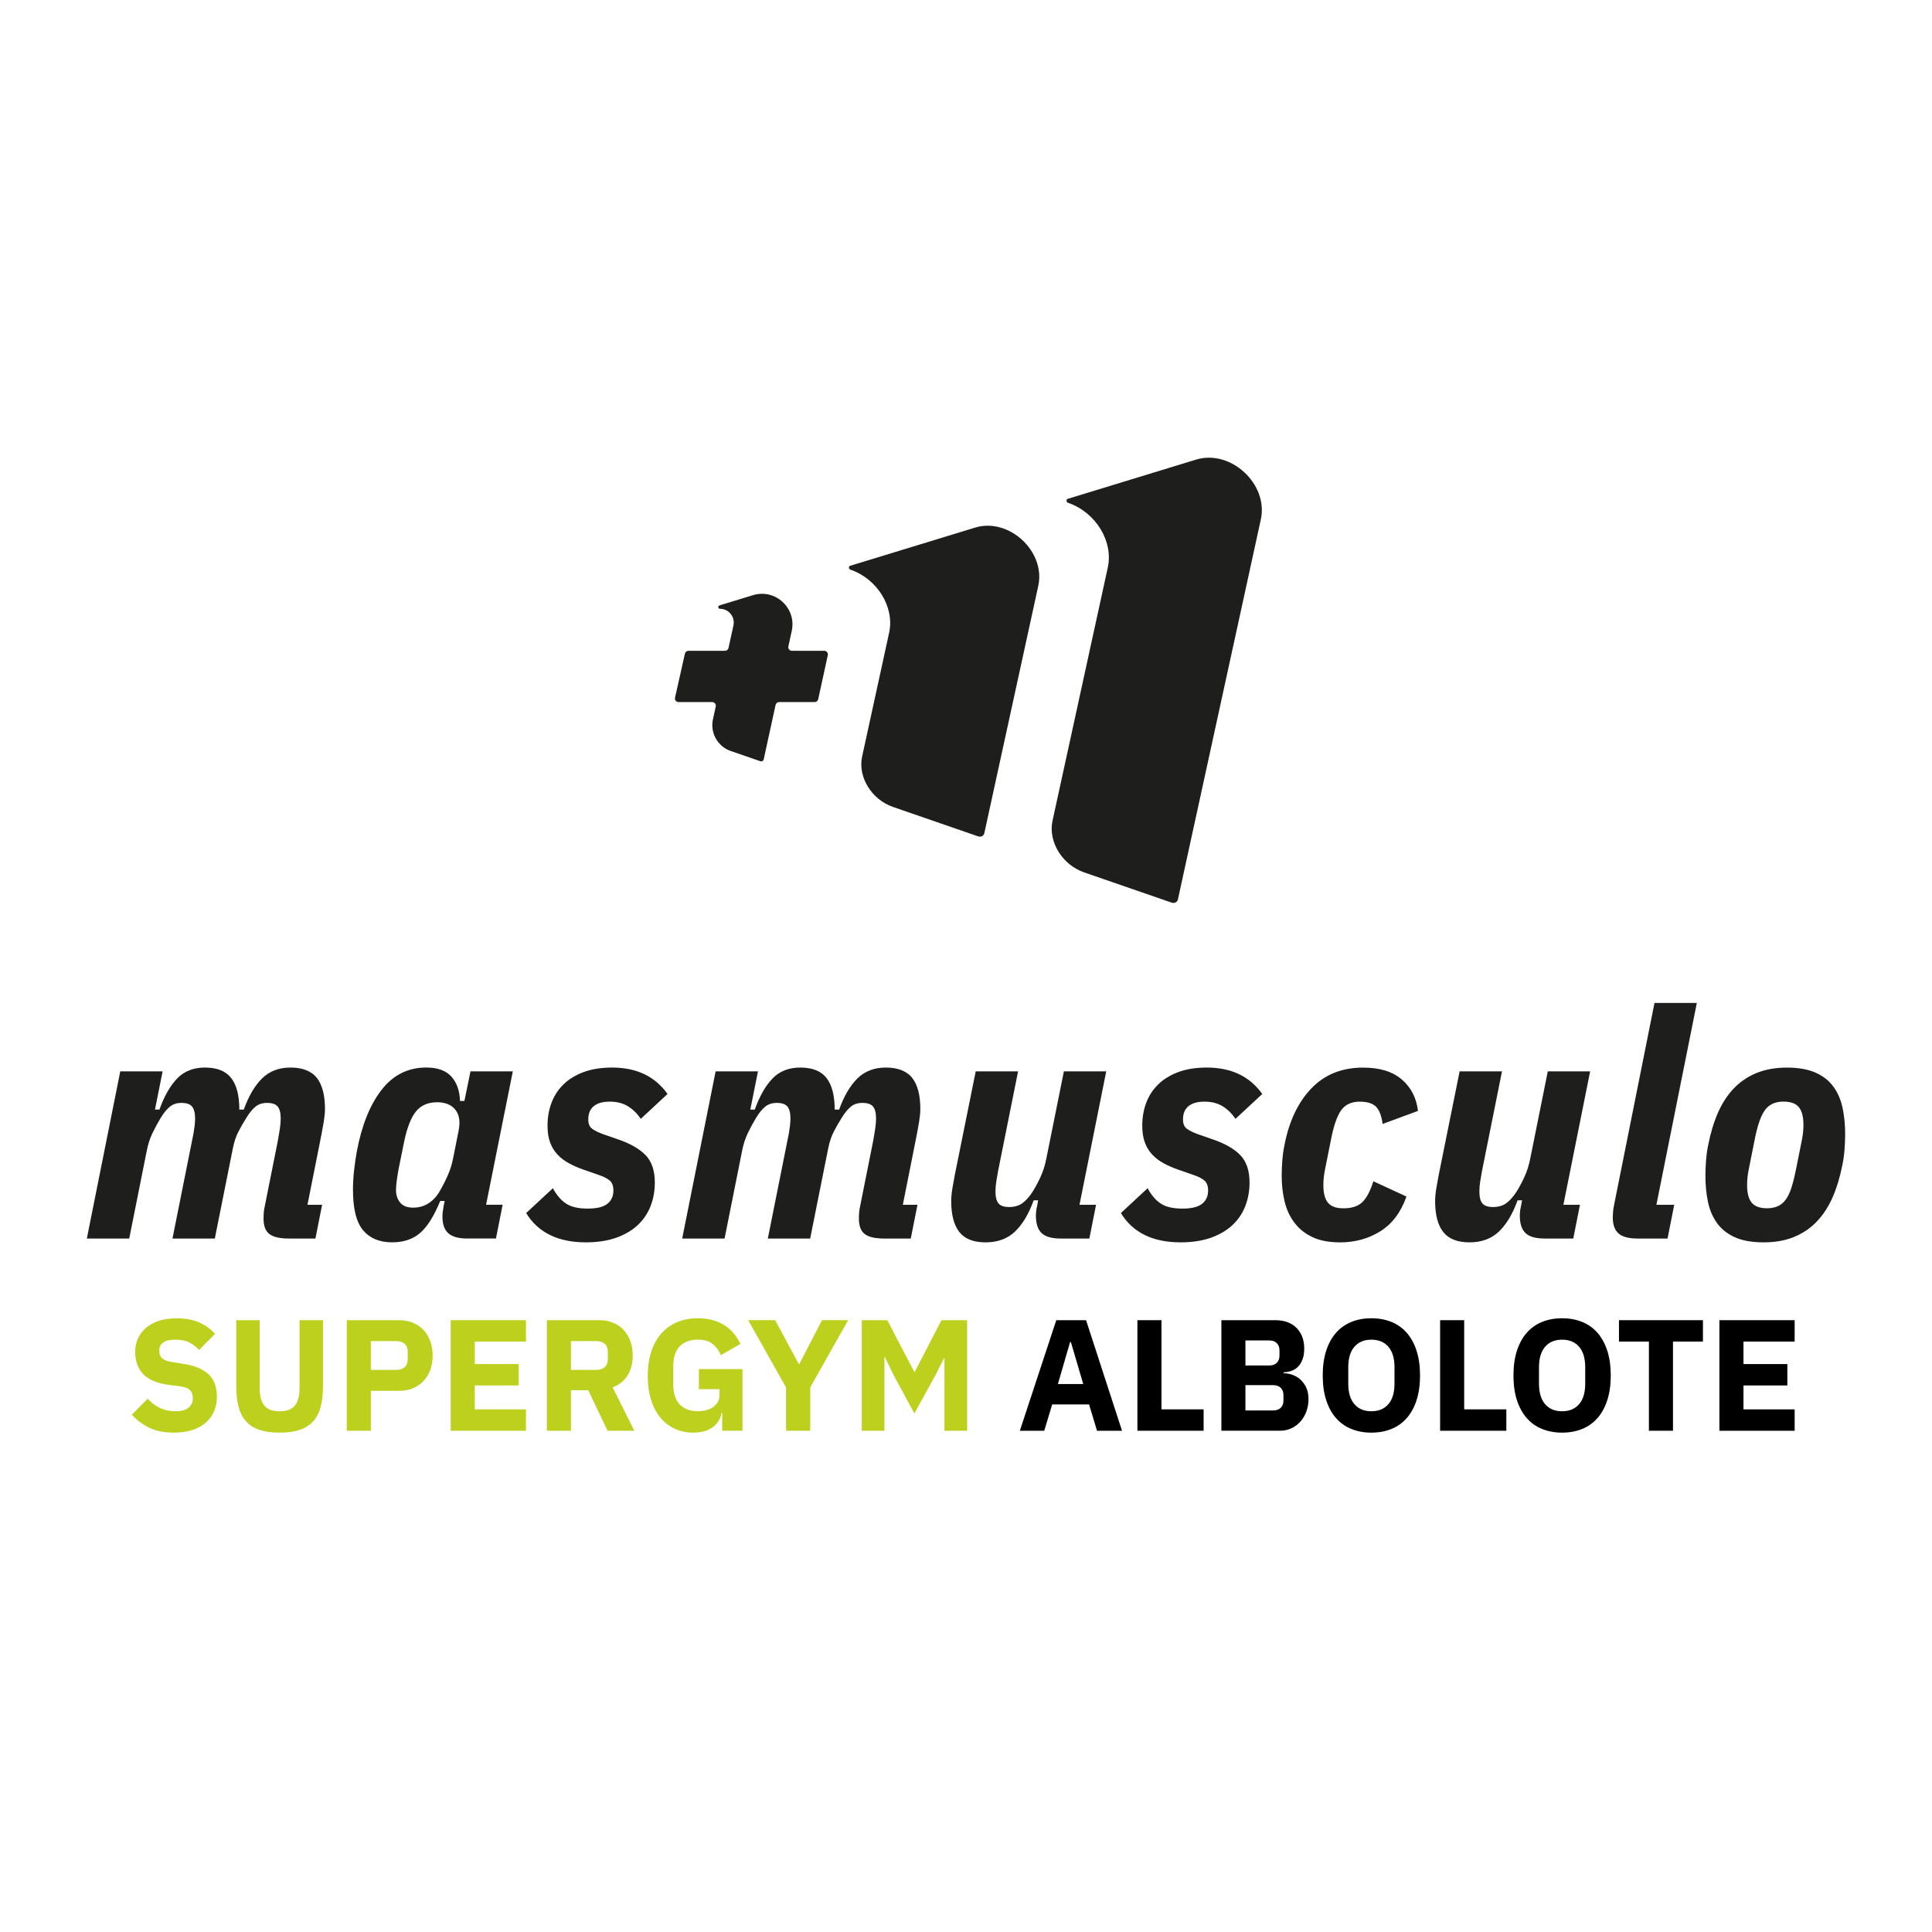 <?xml version="1.0" encoding="utf-8"?>
<!-- Generator: Adobe Illustrator 26.3.1, SVG Export Plug-In . SVG Version: 6.00 Build 0)  -->
<svg version="1.1" id="Capa_1" xmlns="http://www.w3.org/2000/svg" xmlns:xlink="http://www.w3.org/1999/xlink" x="0px" y="0px"
	 viewBox="0 0 884.33 884.33" style="enable-background:new 0 0 884.33 884.33;" xml:space="preserve">
<style type="text/css">
	.st0{fill:#1E1E1C;}
	.st1{fill:#BDD01D;}
</style>
<g>
	<g>
		<g>
			<path class="st0" d="M536.24,413.14l-39.96-13.81c-10.1-3.49-16.6-14.1-14.5-23.69l25.29-115.88
				c2.61-11.98-5.49-25.23-18.12-29.59l0,0c-0.92-0.32-1.07-1.58-0.21-1.84l58.73-17.95c15.83-4.84,33.18,11.18,29.65,27.37
				l-37.95,173.93C538.9,412.95,537.59,413.6,536.24,413.14L536.24,413.14z"/>
			<path class="st0" d="M447.69,382.82l-38.94-13.46c-9.84-3.4-16.17-13.74-14.13-23.09l12.36-56.66
				c2.55-11.68-5.35-24.58-17.65-28.84l0,0c-0.9-0.31-1.04-1.53-0.2-1.79l57.23-17.49c15.42-4.71,32.33,10.89,28.89,26.67
				l-24.7,113.22c-0.27,1.24-1.55,1.88-2.85,1.43L447.69,382.82z"/>
			<path class="st0" d="M377.29,297.89h-14.81c-1.06,0-1.84-0.98-1.62-2.01l1.54-7.09c2.28-10.45-7.53-19.49-17.76-16.36l-15.3,4.68
				c-0.87,0.27-0.68,1.56,0.23,1.56l0,0c4.01,0,6.99,3.7,6.14,7.62l-2.25,10.3c-0.17,0.76-0.84,1.3-1.62,1.3h-16.71
				c-0.78,0-1.45,0.54-1.62,1.29l-4.54,20.16c-0.23,1.03,0.55,2.02,1.62,2.02H326c1.06,0,1.84,0.98,1.62,2.01l-1.28,5.88
				c-1.35,6.2,2.14,12.43,8.14,14.5l13.57,4.69c0.66,0.23,1.37-0.17,1.52-0.86l5.44-24.92c0.17-0.76,0.84-1.3,1.62-1.3h16.26
				c0.78,0,1.45-0.54,1.62-1.3l4.4-20.16c0.23-1.03-0.56-2.01-1.62-2.01L377.29,297.89z"/>
		</g>
		<g>
			<path class="st0" d="M39.75,566.91l15.3-76.51h19.38l-3.5,17.49h2.04c2.23-6.22,4.96-10.98,8.16-14.28
				c3.2-3.3,7.43-4.96,12.68-4.96c5.54,0,9.54,1.6,12.02,4.81c2.48,3.21,3.72,8.01,3.72,14.43h2.04c2.23-6.22,5.03-10.98,8.38-14.28
				c3.35-3.3,7.7-4.96,13.04-4.96c5.34,0,9.54,1.58,12.02,4.74c2.48,3.16,3.72,7.9,3.72,14.21c0,1.65-0.2,3.64-0.58,5.97
				c-0.39,2.33-0.73,4.23-1.02,5.68l-6.41,32.21h6.7l-3.06,15.45h-12.24c-4.08,0-7.02-0.68-8.81-2.04c-1.8-1.36-2.7-3.74-2.7-7.14
				c0-1.07,0.05-2.09,0.14-3.06c0.1-0.97,0.24-1.84,0.44-2.62l5.97-29.88c0.29-1.55,0.58-3.28,0.87-5.17
				c0.29-1.9,0.44-3.57,0.44-5.03c0-2.53-0.46-4.35-1.38-5.47c-0.92-1.12-2.55-1.67-4.88-1.67c-2.14,0-3.91,0.58-5.32,1.75
				c-1.41,1.17-2.8,2.87-4.15,5.1c-1.36,2.14-2.57,4.25-3.64,6.34c-1.07,2.09-1.9,4.54-2.48,7.36l-8.31,41.53H78.95l9.62-48.09
				c0.19-1.26,0.37-2.43,0.51-3.5s0.22-2.19,0.22-3.35c0-2.53-0.47-4.35-1.38-5.47c-0.92-1.12-2.55-1.67-4.88-1.67
				c-2.14,0-3.91,0.58-5.32,1.75c-1.41,1.17-2.8,2.87-4.15,5.1c-1.36,2.24-2.62,4.57-3.79,7c-1.17,2.43-2.04,5.15-2.62,8.16
				l-8.01,40.08H39.75V566.91z"/>
			<path class="st0" d="M213.89,566.91c-3.98,0-6.87-0.8-8.67-2.4c-1.8-1.6-2.7-4.15-2.7-7.65c0-0.78,0.05-1.5,0.14-2.19
				c0.1-0.68,0.24-1.6,0.44-2.77l0.44-2.19h-2.04c-2.82,6.9-5.88,11.78-9.18,14.64c-3.3,2.86-7.58,4.3-12.82,4.3
				c-5.74,0-10.15-1.82-13.26-5.47c-3.11-3.64-4.67-9.84-4.67-18.58c0-3.01,0.17-6,0.51-8.96c0.34-2.96,0.75-5.8,1.24-8.53
				c2.23-11.95,6-21.35,11.3-28.2c5.3-6.85,12.12-10.27,20.48-10.27c5.24,0,9.11,1.41,11.58,4.23c2.48,2.82,3.76,6.51,3.86,11.07
				h2.04l2.77-13.55h19.38l-12.24,61.06h7.58l-3.06,15.45H213.89L213.89,566.91z M189.12,552.77c2.62,0,4.96-0.66,7-1.97
				c2.04-1.31,3.74-3.13,5.1-5.47c1.36-2.33,2.6-4.76,3.72-7.29c1.12-2.53,1.92-5.05,2.4-7.58l2.62-13.11
				c0.78-4.08,0.24-7.23-1.6-9.47c-1.84-2.23-4.61-3.35-8.31-3.35c-4.08,0-7.26,1.36-9.54,4.08c-2.28,2.72-4.11,7.29-5.47,13.7
				l-2.04,10.06c-0.49,2.24-0.9,4.52-1.24,6.85c-0.34,2.33-0.51,4.13-0.51,5.39c0,2.33,0.63,4.28,1.9,5.83
				C184.4,551.99,186.39,552.77,189.12,552.77L189.12,552.77z"/>
			<path class="st0" d="M268.24,568.66c-12.82,0-21.95-4.47-27.4-13.41l12.24-11.37c1.65,3.11,3.64,5.44,5.97,7
				c2.33,1.56,5.63,2.33,9.91,2.33c4.28,0,7.19-0.73,9.04-2.19c1.84-1.46,2.77-3.5,2.77-6.12c0-2.04-0.56-3.54-1.67-4.52
				c-1.12-0.97-2.84-1.84-5.17-2.62l-6.7-2.33c-2.53-0.87-4.81-1.87-6.85-2.99c-2.04-1.12-3.79-2.45-5.24-4.01
				c-1.46-1.56-2.57-3.4-3.35-5.54c-0.78-2.13-1.17-4.71-1.17-7.72c0-3.59,0.58-7,1.75-10.2c1.17-3.21,2.96-6.02,5.39-8.45
				c2.43-2.43,5.51-4.35,9.25-5.76c3.74-1.41,8.14-2.11,13.19-2.11c11.17,0,19.62,4.03,25.35,12.1l-12.24,11.37
				c-1.65-2.43-3.62-4.35-5.9-5.76c-2.28-1.41-5.08-2.11-8.38-2.11c-3.11,0-5.51,0.68-7.21,2.04c-1.7,1.36-2.55,3.4-2.55,6.12
				c0,1.94,0.58,3.35,1.75,4.23c1.17,0.87,2.82,1.7,4.96,2.48l6.7,2.33c5.73,1.94,10,4.37,12.82,7.29
				c2.82,2.91,4.23,7.09,4.23,12.53c0,3.89-0.66,7.5-1.97,10.86c-1.31,3.35-3.28,6.24-5.9,8.67c-2.62,2.43-5.9,4.35-9.84,5.76
				C278.08,567.94,273.48,568.65,268.24,568.66L268.24,568.66z"/>
			<path class="st0" d="M312.26,566.91l15.3-76.51h19.38l-3.5,17.49h2.04c2.23-6.22,4.96-10.98,8.16-14.28
				c3.2-3.3,7.43-4.96,12.68-4.96c5.54,0,9.54,1.6,12.02,4.81c2.48,3.21,3.72,8.01,3.72,14.43h2.04c2.23-6.22,5.03-10.98,8.38-14.28
				s7.7-4.96,13.04-4.96s9.54,1.58,12.02,4.74c2.48,3.16,3.72,7.9,3.72,14.21c0,1.65-0.2,3.64-0.58,5.97
				c-0.39,2.33-0.73,4.23-1.02,5.68l-6.41,32.21h6.7l-3.06,15.45h-12.24c-4.08,0-7.02-0.68-8.81-2.04c-1.8-1.36-2.7-3.74-2.7-7.14
				c0-1.07,0.05-2.09,0.14-3.06c0.1-0.97,0.24-1.84,0.44-2.62l5.97-29.88c0.29-1.55,0.58-3.28,0.87-5.17
				c0.29-1.9,0.44-3.57,0.44-5.03c0-2.53-0.46-4.35-1.38-5.47c-0.92-1.12-2.55-1.67-4.88-1.67c-2.14,0-3.91,0.58-5.32,1.75
				c-1.41,1.17-2.8,2.87-4.15,5.1c-1.36,2.14-2.57,4.25-3.64,6.34c-1.07,2.09-1.9,4.54-2.48,7.36l-8.31,41.53h-19.38l9.62-48.09
				c0.19-1.26,0.37-2.43,0.51-3.5c0.14-1.07,0.22-2.19,0.22-3.35c0-2.53-0.46-4.35-1.38-5.47c-0.92-1.12-2.55-1.67-4.88-1.67
				c-2.14,0-3.91,0.58-5.32,1.75c-1.41,1.17-2.8,2.87-4.15,5.1c-1.36,2.24-2.62,4.57-3.79,7c-1.17,2.43-2.04,5.15-2.62,8.16
				l-8.01,40.08h-19.38V566.91z"/>
			<path class="st0" d="M466,490.4l-9.18,45.76c-0.29,1.56-0.56,3.11-0.8,4.67s-0.37,3.06-0.37,4.52c0,2.53,0.46,4.35,1.38,5.47
				c0.92,1.12,2.55,1.67,4.88,1.67c2.33,0,4.44-0.58,6.05-1.75c1.6-1.17,3.13-2.86,4.59-5.1c1.36-2.13,2.62-4.5,3.79-7.07
				c1.17-2.57,2.04-5.37,2.62-8.38l8.01-39.79h19.38l-12.24,61.06h7.58l-3.06,15.45h-13.11c-4.08,0-7-0.83-8.74-2.48
				s-2.62-4.32-2.62-8.01c0-0.68,0.05-1.41,0.14-2.19c0.1-0.78,0.24-1.55,0.44-2.33l0.44-2.48h-2.04
				c-2.24,6.22-5.08,10.98-8.53,14.28c-3.45,3.3-7.94,4.96-13.48,4.96s-9.54-1.58-12.02-4.74c-2.48-3.16-3.72-7.89-3.72-14.21
				c0-1.65,0.19-3.64,0.58-5.97c0.39-2.33,0.73-4.23,1.02-5.68l9.62-47.66L466,490.4L466,490.4z"/>
			<path class="st0" d="M540.46,568.66c-12.82,0-21.95-4.47-27.4-13.41l12.24-11.37c1.65,3.11,3.64,5.44,5.97,7
				c2.33,1.56,5.63,2.33,9.91,2.33s7.19-0.73,9.04-2.19c1.84-1.46,2.77-3.5,2.77-6.12c0-2.04-0.56-3.54-1.67-4.52
				c-1.12-0.97-2.84-1.84-5.17-2.62l-6.7-2.33c-2.53-0.87-4.81-1.87-6.85-2.99c-2.04-1.12-3.79-2.45-5.24-4.01
				c-1.46-1.56-2.57-3.4-3.35-5.54c-0.78-2.13-1.17-4.71-1.17-7.72c0-3.59,0.58-7,1.75-10.2c1.17-3.21,2.96-6.02,5.39-8.45
				s5.51-4.35,9.25-5.76c3.74-1.41,8.14-2.11,13.19-2.11c11.17,0,19.62,4.03,25.35,12.1l-12.24,11.37c-1.65-2.43-3.62-4.35-5.9-5.76
				c-2.28-1.41-5.08-2.11-8.38-2.11c-3.11,0-5.51,0.68-7.21,2.04c-1.7,1.36-2.55,3.4-2.55,6.12c0,1.94,0.58,3.35,1.75,4.23
				c1.17,0.87,2.82,1.7,4.96,2.48l6.7,2.33c5.73,1.94,10,4.37,12.82,7.29c2.82,2.91,4.23,7.09,4.23,12.53
				c0,3.89-0.66,7.5-1.97,10.86c-1.31,3.35-3.28,6.24-5.9,8.67c-2.62,2.43-5.9,4.35-9.84,5.76
				C550.29,567.94,545.7,568.65,540.46,568.66L540.46,568.66z"/>
			<path class="st0" d="M613.33,568.66c-4.96,0-9.11-0.78-12.46-2.33c-3.35-1.56-6.1-3.72-8.23-6.48c-2.14-2.77-3.67-6-4.59-9.69
				c-0.92-3.69-1.38-7.67-1.38-11.95c0-2.23,0.09-4.61,0.29-7.14c0.2-2.53,0.53-4.9,1.02-7.14c2.13-10.88,6.24-19.48,12.31-25.79
				c6.07-6.31,13.97-9.47,23.68-9.47c7.58,0,13.48,1.82,17.71,5.47s6.68,8.43,7.36,14.35l-16.18,5.97
				c-0.49-3.69-1.48-6.31-2.99-7.87c-1.51-1.55-4.01-2.33-7.51-2.33c-3.79,0-6.63,1.34-8.53,4.01c-1.9,2.67-3.48,7.36-4.74,14.06
				l-2.62,13.11c-0.49,2.43-0.73,4.76-0.73,7c0,3.69,0.7,6.39,2.11,8.09c1.41,1.7,3.76,2.55,7.07,2.55c3.89,0,6.8-0.97,8.74-2.91
				s3.59-5.1,4.96-9.47l15.15,7c-2.53,7.19-6.51,12.48-11.95,15.88c-5.44,3.4-11.61,5.1-18.51,5.1L613.33,568.66z"/>
			<path class="st0" d="M687.5,490.4l-9.18,45.76c-0.29,1.56-0.56,3.11-0.8,4.67c-0.24,1.56-0.37,3.06-0.37,4.52
				c0,2.53,0.46,4.35,1.38,5.47s2.55,1.67,4.88,1.67s4.44-0.58,6.05-1.75c1.6-1.17,3.13-2.86,4.59-5.1c1.36-2.13,2.62-4.5,3.79-7.07
				c1.17-2.57,2.04-5.37,2.62-8.38l8.01-39.79h19.38l-12.24,61.06h7.58l-3.06,15.45h-13.11c-4.08,0-7-0.83-8.74-2.48
				s-2.62-4.32-2.62-8.01c0-0.68,0.05-1.41,0.14-2.19c0.1-0.78,0.24-1.55,0.44-2.33l0.44-2.48h-2.04
				c-2.24,6.22-5.08,10.98-8.53,14.28c-3.45,3.3-7.94,4.96-13.48,4.96s-9.54-1.58-12.02-4.74c-2.48-3.16-3.72-7.89-3.72-14.21
				c0-1.65,0.19-3.64,0.58-5.97c0.39-2.33,0.73-4.23,1.02-5.68l9.62-47.66L687.5,490.4L687.5,490.4z"/>
			<path class="st0" d="M749.58,566.91c-4.08,0-7-0.78-8.74-2.33c-1.75-1.55-2.62-3.98-2.62-7.29c0-0.78,0.05-1.7,0.14-2.77
				c0.1-1.07,0.24-2.04,0.44-2.91l18.51-92.54h19.38l-18.51,92.39h8.16l-3.06,15.45L749.58,566.91L749.58,566.91z"/>
			<path class="st0" d="M807.29,568.66c-5.34,0-9.74-0.78-13.19-2.33c-3.45-1.56-6.17-3.72-8.16-6.48c-1.99-2.77-3.38-6-4.15-9.69
				c-0.78-3.69-1.17-7.67-1.17-11.95c0-2.23,0.09-4.61,0.29-7.14c0.2-2.53,0.53-4.9,1.02-7.14c1.07-5.44,2.55-10.32,4.44-14.64
				c1.9-4.32,4.3-8.01,7.21-11.07c2.91-3.06,6.39-5.42,10.42-7.07c4.03-1.65,8.67-2.48,13.91-2.48s9.74,0.78,13.19,2.33
				c3.45,1.56,6.17,3.72,8.16,6.48s3.37,6,4.15,9.69c0.78,3.69,1.17,7.67,1.17,11.95c0,2.24-0.1,4.61-0.29,7.14
				c-0.2,2.53-0.54,4.91-1.02,7.14c-1.07,5.44-2.55,10.32-4.44,14.64c-1.9,4.32-4.3,8.01-7.21,11.07
				c-2.91,3.06-6.39,5.42-10.42,7.07C817.17,567.84,812.53,568.66,807.29,568.66L807.29,568.66z M808.89,553.06
				c1.84,0,3.47-0.32,4.88-0.95c1.41-0.63,2.62-1.65,3.64-3.06c1.02-1.41,1.9-3.26,2.62-5.54c0.73-2.28,1.43-5.13,2.11-8.53
				l2.62-13.11c0.49-2.43,0.73-4.76,0.73-7c0-3.69-0.71-6.39-2.11-8.09c-1.41-1.7-3.77-2.55-7.07-2.55c-3.79,0-6.63,1.34-8.53,4.01
				c-1.9,2.67-3.48,7.36-4.74,14.06l-2.62,13.11c-0.49,2.43-0.73,4.76-0.73,7c0,3.69,0.7,6.39,2.11,8.09
				C803.23,552.22,805.59,553.07,808.89,553.06L808.89,553.06z"/>
		</g>
	</g>
</g>
<g>
	<path class="st1" d="M79.55,655.76c-4.45,0-8.22-0.76-11.31-2.29c-3.09-1.53-5.73-3.5-7.9-5.92l7.25-7.33
		c3.43,3.83,7.66,5.75,12.69,5.75c2.71,0,4.71-0.55,6.02-1.65c1.31-1.1,1.96-2.56,1.96-4.38c0-1.39-0.39-2.55-1.16-3.48
		c-0.77-0.93-2.35-1.57-4.71-1.91l-5-0.65c-5.37-0.68-9.29-2.3-11.78-4.86c-2.49-2.56-3.73-5.98-3.73-10.24
		c0-2.27,0.44-4.36,1.31-6.24c0.87-1.89,2.11-3.51,3.73-4.86c1.62-1.35,3.6-2.41,5.95-3.16c2.34-0.75,5.01-1.12,8.01-1.12
		c3.82,0,7.18,0.61,10.08,1.82c2.9,1.21,5.39,2.98,7.47,5.3l-7.32,7.41c-1.21-1.39-2.67-2.52-4.39-3.41
		c-1.72-0.88-3.88-1.33-6.49-1.33c-2.47,0-4.3,0.43-5.51,1.29c-1.21,0.86-1.81,2.06-1.81,3.59c0,1.72,0.47,2.97,1.41,3.73
		c0.94,0.77,2.48,1.32,4.6,1.65l5,0.8c5.22,0.82,9.09,2.43,11.6,4.83c2.51,2.4,3.77,5.8,3.77,10.2c0,2.42-0.44,4.65-1.31,6.68
		s-2.14,3.77-3.81,5.23c-1.67,1.45-3.73,2.58-6.2,3.38C85.5,655.36,82.69,655.76,79.55,655.76z"/>
	<path class="st1" d="M118.85,604.28v31.03c0,3.58,0.7,6.25,2.1,8.01c1.4,1.77,3.75,2.65,7.03,2.65c3.29,0,5.63-0.88,7.03-2.65
		c1.4-1.76,2.1-4.43,2.1-8.01v-31.03h10.73v29.87c0,3.72-0.35,6.95-1.05,9.68c-0.7,2.73-1.85,4.98-3.44,6.74
		c-1.6,1.77-3.65,3.07-6.16,3.92c-2.51,0.84-5.58,1.27-9.21,1.27c-3.63,0-6.7-0.42-9.21-1.27c-2.51-0.85-4.57-2.15-6.16-3.92
		c-1.6-1.76-2.74-4.01-3.44-6.74c-0.7-2.73-1.05-5.96-1.05-9.68v-29.87H118.85z"/>
	<path class="st1" d="M158.73,654.89v-50.61h23.93c2.37,0,4.5,0.4,6.38,1.2s3.49,1.9,4.82,3.3c1.33,1.4,2.36,3.11,3.08,5.11
		s1.09,4.19,1.09,6.56c0,2.42-0.36,4.62-1.09,6.6c-0.73,1.98-1.75,3.67-3.08,5.08c-1.33,1.4-2.94,2.5-4.82,3.3s-4.01,1.2-6.38,1.2
		h-12.91v18.27H158.73z M169.75,627.05h11.6c1.64,0,2.94-0.42,3.88-1.27c0.94-0.85,1.41-2.09,1.41-3.73v-3.19
		c0-1.64-0.47-2.89-1.41-3.73c-0.94-0.84-2.24-1.27-3.88-1.27h-11.6V627.05z"/>
	<path class="st1" d="M206.3,654.89v-50.61h34.44v9.79h-23.42v10.3h20.09v9.79h-20.09v10.95h23.42v9.79H206.3z"/>
	<path class="st1" d="M261.33,654.89h-11.02v-50.61h24c2.32,0,4.42,0.39,6.31,1.16c1.89,0.77,3.49,1.87,4.82,3.3
		c1.33,1.43,2.36,3.13,3.08,5.11c0.73,1.98,1.09,4.18,1.09,6.6c0,3.43-0.76,6.43-2.28,8.99c-1.52,2.56-3.83,4.42-6.92,5.58
		l9.93,19.87h-12.25l-8.85-18.56h-7.9V654.89z M272.93,627.05c1.64,0,2.94-0.42,3.88-1.27c0.94-0.85,1.41-2.09,1.41-3.73v-3.19
		c0-1.64-0.47-2.89-1.41-3.73c-0.94-0.84-2.24-1.27-3.88-1.27h-11.6v13.2H272.93z"/>
	<path class="st1" d="M330.58,646.84h-0.36c-0.39,2.56-1.69,4.69-3.92,6.38c-2.22,1.69-5.25,2.54-9.06,2.54
		c-2.9,0-5.61-0.56-8.12-1.67c-2.51-1.11-4.71-2.75-6.6-4.93c-1.89-2.17-3.36-4.88-4.42-8.12c-1.06-3.24-1.6-6.98-1.6-11.24
		s0.56-8.02,1.67-11.31c1.11-3.29,2.67-6.04,4.68-8.27c2.01-2.22,4.41-3.92,7.21-5.08c2.8-1.16,5.92-1.74,9.35-1.74
		c4.54,0,8.46,0.98,11.75,2.94c3.29,1.96,5.87,4.89,7.76,8.81l-8.99,5.15c-0.77-1.98-1.98-3.66-3.63-5.04
		c-1.64-1.38-3.94-2.07-6.89-2.07c-3.43,0-6.16,0.99-8.19,2.97c-2.03,1.98-3.05,5.1-3.05,9.35v8.12c0,4.21,1.02,7.31,3.05,9.32
		c2.03,2.01,4.76,3.01,8.19,3.01c1.35,0,2.63-0.16,3.84-0.47c1.21-0.31,2.27-0.8,3.19-1.45c0.92-0.65,1.63-1.44,2.14-2.36
		c0.51-0.92,0.76-2.01,0.76-3.26v-2.54h-9.43v-9.21h19.94v28.21h-9.28V646.84z"/>
	<path class="st1" d="M359.8,654.89V635.1l-17.33-30.82h12.33l10.88,20.16h0.14l10.44-20.16h11.96l-17.33,30.74v19.87H359.8z"/>
	<path class="st1" d="M432.31,621.68h-0.22l-3.7,7.4l-9.86,17.91l-9.64-17.84l-3.84-7.98h-0.22v33.72h-10.37v-50.61h11.67
		l12.4,23.71h0.15l12.25-23.71h11.75v50.61h-10.37V621.68z"/>
	<path d="M502.13,654.89l-3.63-12.04h-16.89l-3.63,12.04h-11.17l16.68-50.61h13.63l16.46,50.61H502.13z M490.17,614.29h-0.36
		l-5.58,19.21h11.6L490.17,614.29z"/>
	<path d="M520.62,654.89v-50.61h11.02v40.82h19.29v9.79H520.62z"/>
	<path d="M559.05,604.28h24.58c4.21,0,7.48,1.18,9.83,3.55c2.34,2.37,3.52,5.51,3.52,9.43c0,1.93-0.25,3.58-0.76,4.93
		c-0.51,1.35-1.18,2.47-2.03,3.34s-1.84,1.51-2.97,1.92c-1.14,0.41-2.36,0.64-3.66,0.69v0.43c1.21,0,2.48,0.22,3.81,0.65
		c1.33,0.43,2.55,1.12,3.66,2.07c1.11,0.94,2.04,2.16,2.79,3.66c0.75,1.5,1.12,3.34,1.12,5.51c0,1.98-0.33,3.86-0.98,5.62
		s-1.56,3.3-2.72,4.6c-1.16,1.3-2.54,2.33-4.13,3.08c-1.6,0.75-3.34,1.12-5.22,1.12h-26.83V604.28z M570.07,625.02h10.95
		c1.45,0,2.58-0.41,3.41-1.23c0.82-0.82,1.23-1.96,1.23-3.41v-2.17c0-1.45-0.41-2.59-1.23-3.41c-0.82-0.82-1.96-1.23-3.41-1.23
		h-10.95V625.02z M570.07,645.61h12.69c1.45,0,2.6-0.4,3.44-1.2c0.84-0.8,1.27-1.92,1.27-3.37v-2.46c0-1.45-0.42-2.57-1.27-3.37
		c-0.85-0.8-1.99-1.2-3.44-1.2h-12.69V645.61z"/>
	<path d="M627.72,655.76c-3.33,0-6.38-0.56-9.14-1.67c-2.76-1.11-5.1-2.77-7.03-4.97c-1.93-2.2-3.43-4.93-4.5-8.19
		c-1.06-3.26-1.6-7.04-1.6-11.35c0-4.3,0.53-8.08,1.6-11.35c1.06-3.26,2.56-5.99,4.5-8.19c1.93-2.2,4.28-3.85,7.03-4.97
		c2.75-1.11,5.8-1.67,9.14-1.67c3.34,0,6.38,0.56,9.14,1.67c2.75,1.11,5.1,2.77,7.03,4.97c1.93,2.2,3.43,4.93,4.5,8.19
		c1.06,3.26,1.6,7.05,1.6,11.35c0,4.3-0.53,8.08-1.6,11.35c-1.06,3.26-2.56,5.99-4.5,8.19c-1.93,2.2-4.28,3.86-7.03,4.97
		C634.1,655.21,631.05,655.76,627.72,655.76z M627.72,645.97c3.34,0,5.93-1.09,7.79-3.26c1.86-2.17,2.79-5.29,2.79-9.35v-7.54
		c0-4.06-0.93-7.18-2.79-9.35c-1.86-2.18-4.46-3.26-7.79-3.26c-3.33,0-5.93,1.09-7.79,3.26c-1.86,2.17-2.79,5.29-2.79,9.35v7.54
		c0,4.06,0.93,7.18,2.79,9.35C621.78,644.89,624.38,645.97,627.72,645.97z"/>
	<path d="M659.18,654.89v-50.61h11.02v40.82h19.29v9.79H659.18z"/>
	<path d="M715.02,655.76c-3.33,0-6.38-0.56-9.14-1.67c-2.76-1.11-5.1-2.77-7.03-4.97c-1.93-2.2-3.43-4.93-4.5-8.19
		c-1.06-3.26-1.6-7.04-1.6-11.35c0-4.3,0.53-8.08,1.6-11.35c1.06-3.26,2.56-5.99,4.5-8.19c1.93-2.2,4.28-3.85,7.03-4.97
		c2.75-1.11,5.8-1.67,9.14-1.67c3.34,0,6.38,0.56,9.14,1.67c2.75,1.11,5.1,2.77,7.03,4.97c1.93,2.2,3.43,4.93,4.5,8.19
		c1.06,3.26,1.6,7.05,1.6,11.35c0,4.3-0.53,8.08-1.6,11.35c-1.06,3.26-2.56,5.99-4.5,8.19c-1.93,2.2-4.28,3.86-7.03,4.97
		C721.4,655.21,718.35,655.76,715.02,655.76z M715.02,645.97c3.34,0,5.93-1.09,7.79-3.26c1.86-2.17,2.79-5.29,2.79-9.35v-7.54
		c0-4.06-0.93-7.18-2.79-9.35c-1.86-2.18-4.46-3.26-7.79-3.26c-3.33,0-5.93,1.09-7.79,3.26c-1.86,2.17-2.79,5.29-2.79,9.35v7.54
		c0,4.06,0.93,7.18,2.79,9.35C709.08,644.89,711.68,645.97,715.02,645.97z"/>
	<path d="M765.77,614.07v40.82h-11.02v-40.82h-13.7v-9.79h38.43v9.79H765.77z"/>
	<path d="M787.02,654.89v-50.61h34.44v9.79h-23.42v10.3h20.08v9.79h-20.08v10.95h23.42v9.79H787.02z"/>
</g>
</svg>
